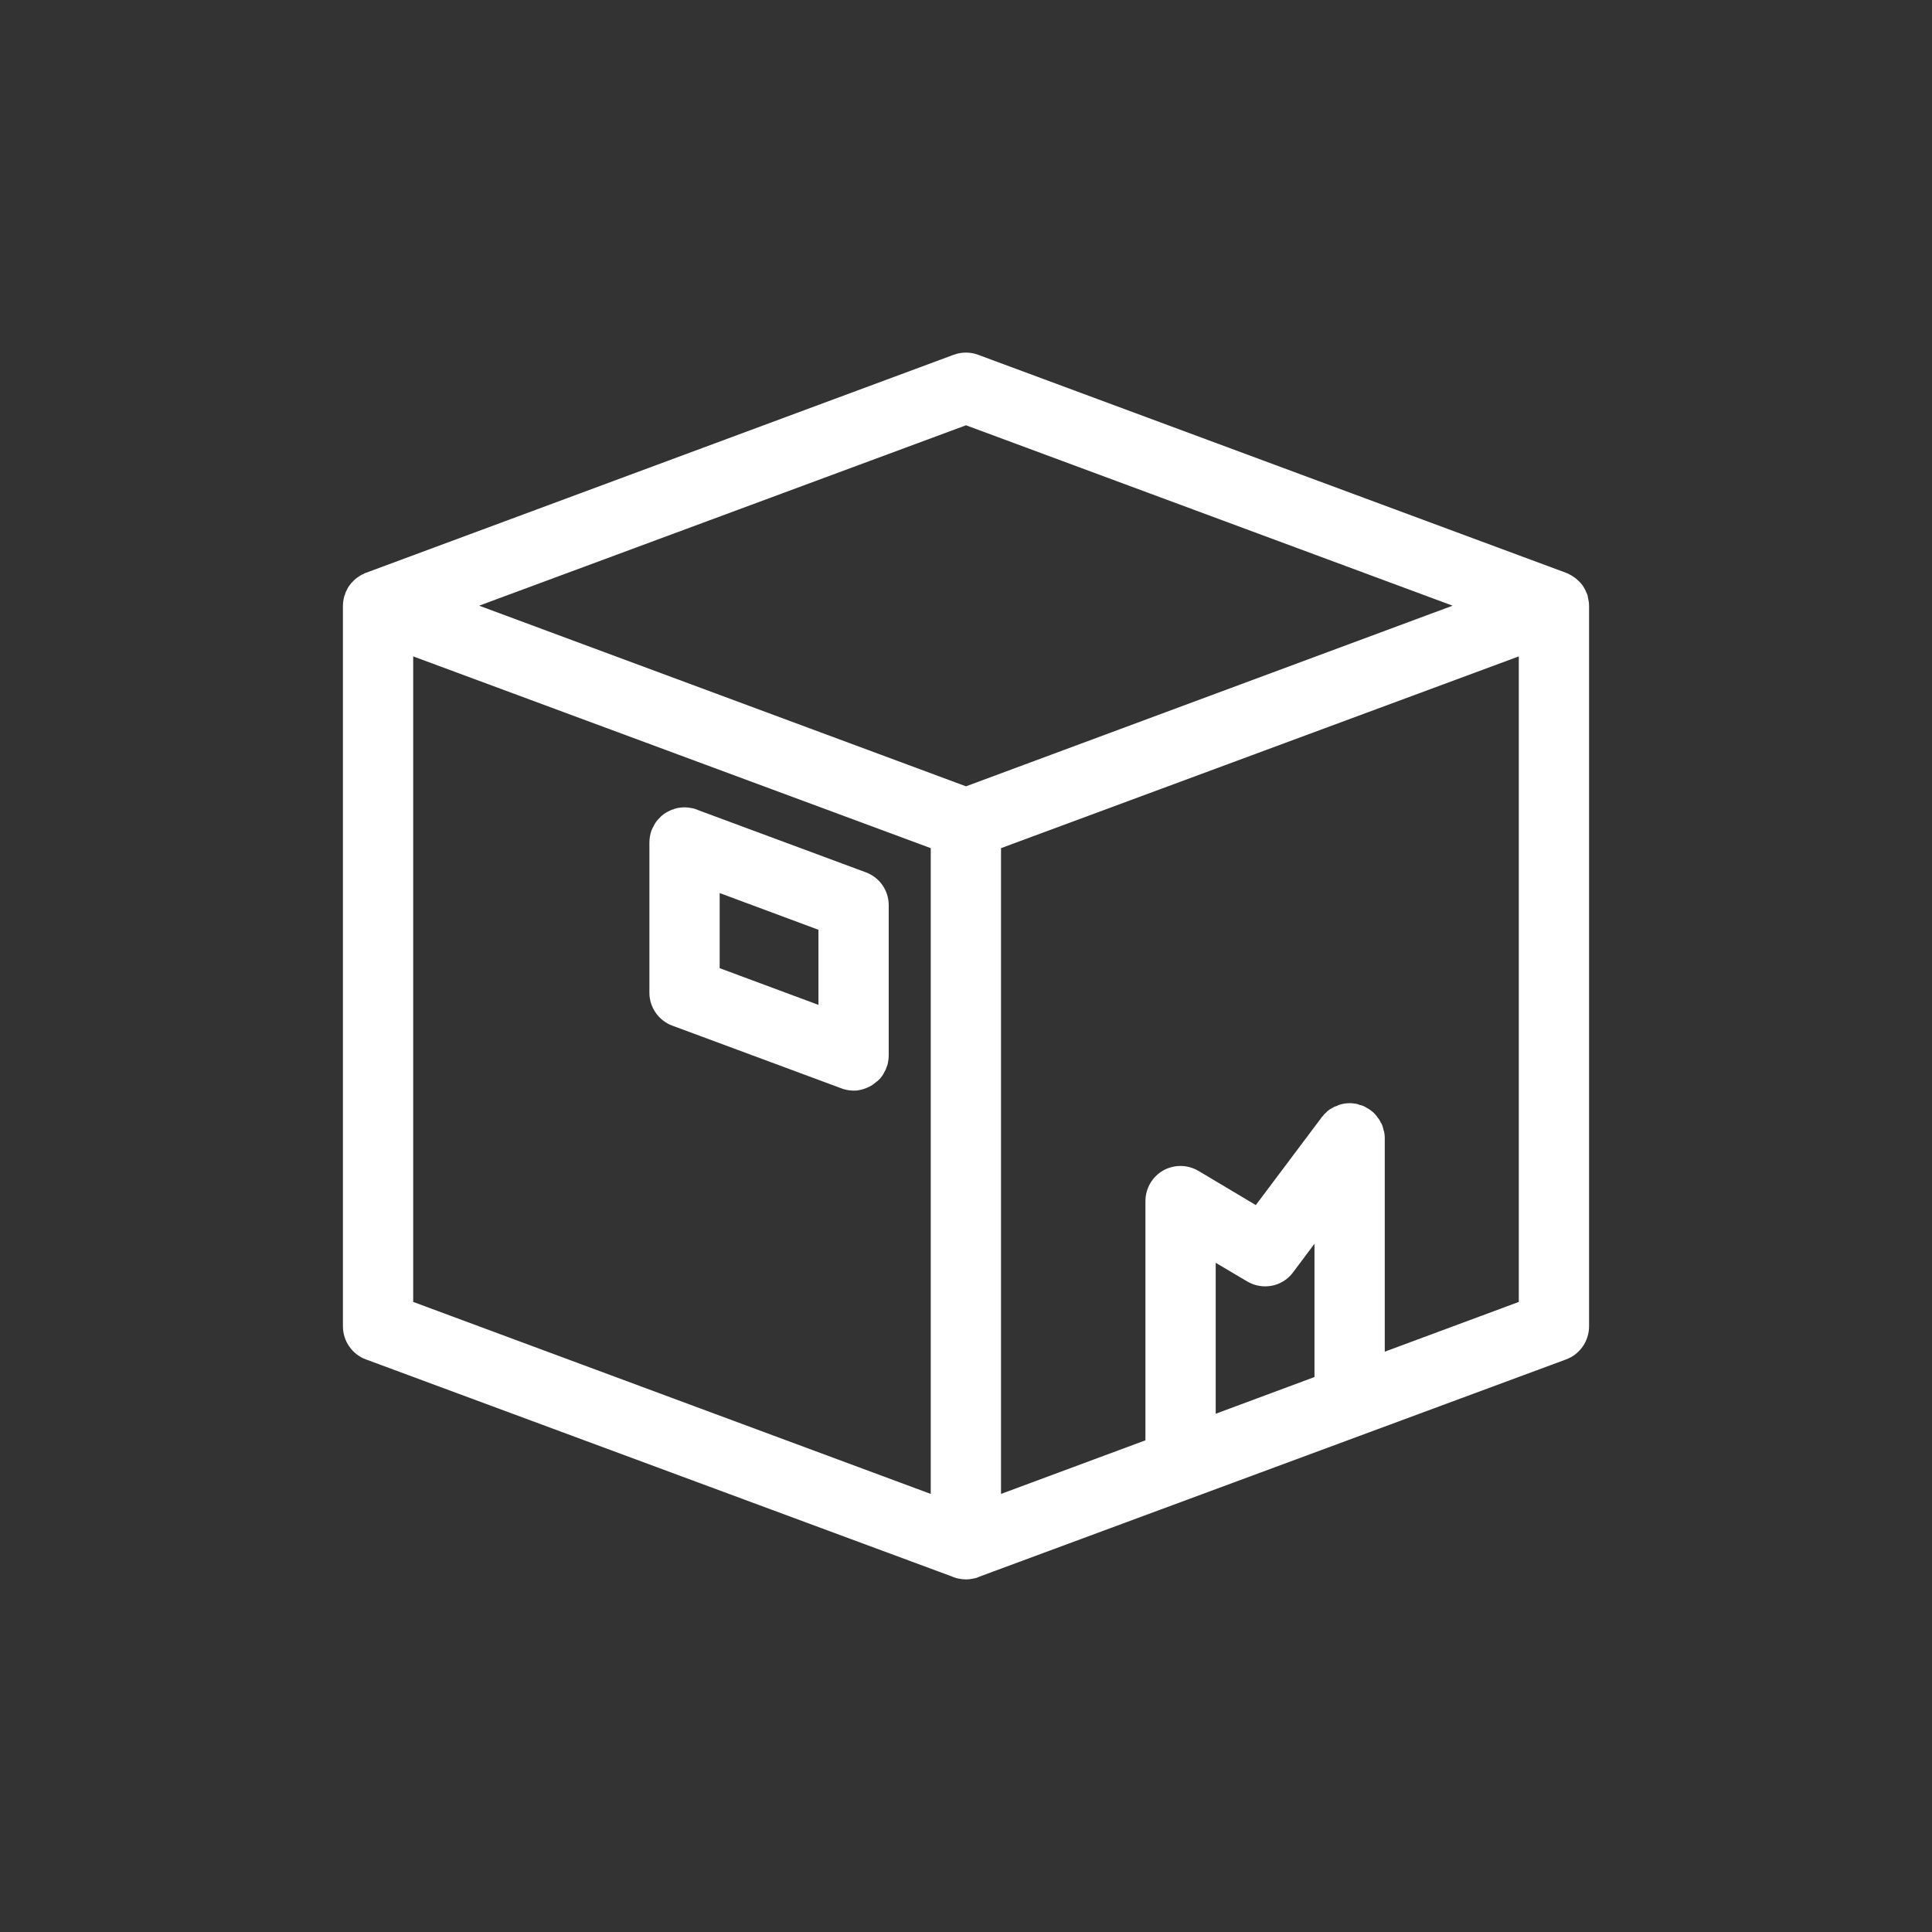 <svg width="80" height="80" viewBox="0 0 80 80" fill="none" xmlns="http://www.w3.org/2000/svg">
<rect x="0" y="0" width="80" height="80" fill="#333333" stroke="none"/>
<g clip-path="url(#clip0_97_588)">
<path fill-rule="evenodd" clip-rule="evenodd" d="M65.77 24.83C65.77 24.83 65.76 24.76 65.75 24.73C65.75 24.65 65.71 24.58 65.68 24.52C65.65 24.43 65.6 24.35 65.55 24.27C65.55 24.26 65.54 24.26 65.54 24.25C65.48 24.18 65.43 24.11 65.37 24.06C65.3 23.99 65.23 23.93 65.15 23.88C65.09 23.84 65.03 23.8 64.96 23.77C64.94 23.75 64.9 23.74 64.87 23.73C64.87 23.73 64.863 23.727 64.85 23.72L40.5 14.69C40.18 14.57 39.82 14.57 39.49 14.69L15.15 23.72H15.14C15.14 23.72 15.07 23.75 15.03 23.78C14.98 23.79 14.93 23.82 14.88 23.86C14.78 23.92 14.69 23.99 14.61 24.08C14.56 24.13 14.52 24.17 14.48 24.23C14.42 24.3 14.38 24.39 14.34 24.47C14.32 24.51 14.3 24.55 14.29 24.6C14.26 24.67 14.24 24.73 14.23 24.8C14.21 24.89 14.2 24.98 14.2 25.08V54.92C14.2 55.53 14.58 56.08 15.15 56.29L39.42 65.28L39.49 65.31C39.56 65.34 39.64 65.36 39.71 65.37C39.81 65.39 39.9 65.4 40 65.4C40.1 65.4 40.19 65.39 40.28 65.37C40.36 65.36 40.43 65.34 40.5 65.31L40.57 65.28L64.85 56.29C65.42 56.08 65.8 55.53 65.8 54.92V25.08C65.8 24.99 65.79 24.91 65.77 24.83ZM38.54 61.86L17.11 53.91V27.18L38.54 35.12V61.86ZM40 32.56L19.84 25.08L40 17.61L60.15 25.08L40 32.56ZM54.43 57.02L50.34 58.54V52.29L51.64 53.06C52.28 53.44 53.1 53.28 53.54 52.69L54.43 51.5V57.02ZM62.89 53.91L57.34 55.97V47.14C57.34 47.02 57.33 46.9 57.29 46.79C57.27 46.69 57.24 46.59 57.19 46.5H57.18C57.15 46.41 57.1 46.33 57.03 46.26C57.03 46.24 57.01 46.22 56.99 46.2C56.93 46.12 56.85 46.04 56.76 45.98C56.71 45.94 56.67 45.91 56.62 45.89C56.52 45.82 56.41 45.77 56.29 45.75C56.24 45.72 56.18 45.71 56.13 45.7C56.05 45.69 55.97 45.68 55.89 45.68C55.68 45.68 55.49 45.72 55.31 45.81C55.26 45.82 55.21 45.85 55.17 45.88C55.1 45.91 55.04 45.95 54.98 46C54.96 46.01 54.95 46.02 54.94 46.04C54.88 46.09 54.82 46.15 54.78 46.21C54.73 46.25 54.71 46.29 54.68 46.33L52 49.9L49.62 48.48C49.17 48.22 48.62 48.21 48.16 48.47C47.71 48.73 47.43 49.21 47.43 49.74V59.64L41.45 61.86V35.12L62.89 27.18V53.91Z" fill="white"/>
<path fill-rule="evenodd" clip-rule="evenodd" d="M35.85 36.12L28.92 33.55L28.85 33.52C28.78 33.49 28.7 33.47 28.63 33.46C28.53 33.44 28.44 33.43 28.34 33.43C28.26 33.43 28.18 33.44 28.1 33.45C28.05 33.46 27.99 33.47 27.94 33.49C27.93 33.49 27.91 33.49 27.9 33.51C27.83 33.52 27.77 33.55 27.71 33.58C27.64 33.61 27.57 33.65 27.5 33.7C27.43 33.75 27.37 33.8 27.32 33.86C27.21 33.96 27.12 34.08 27.06 34.22C27.03 34.27 27 34.32 26.99 34.37H26.98C26.92 34.55 26.89 34.72 26.89 34.89V41.11C26.89 41.71 27.27 42.26 27.84 42.47L34.77 45.04C34.86 45.08 34.96 45.11 35.06 45.13C35.15 45.15 35.25 45.16 35.34 45.16H35.35C35.43 45.16 35.5 45.16 35.57 45.14C35.64 45.13 35.71 45.11 35.77 45.09C35.84 45.07 35.91 45.04 35.97 45.01C36.08 44.96 36.17 44.9 36.26 44.82C36.42 44.71 36.55 44.55 36.63 44.37C36.66 44.32 36.69 44.27 36.7 44.22C36.73 44.15 36.76 44.07 36.77 43.99C36.79 43.89 36.8 43.8 36.8 43.7V37.48C36.8 36.87 36.42 36.33 35.85 36.12ZM33.89 41.61L29.8 40.09V36.98L33.89 38.5V41.61Z" fill="white"/>
</g>
<defs>
<clipPath id="clip0_97_588">
<rect width="51.6" height="50.8" fill="white" transform="translate(14.2 14.6)"/>
</clipPath>
</defs>
</svg>

